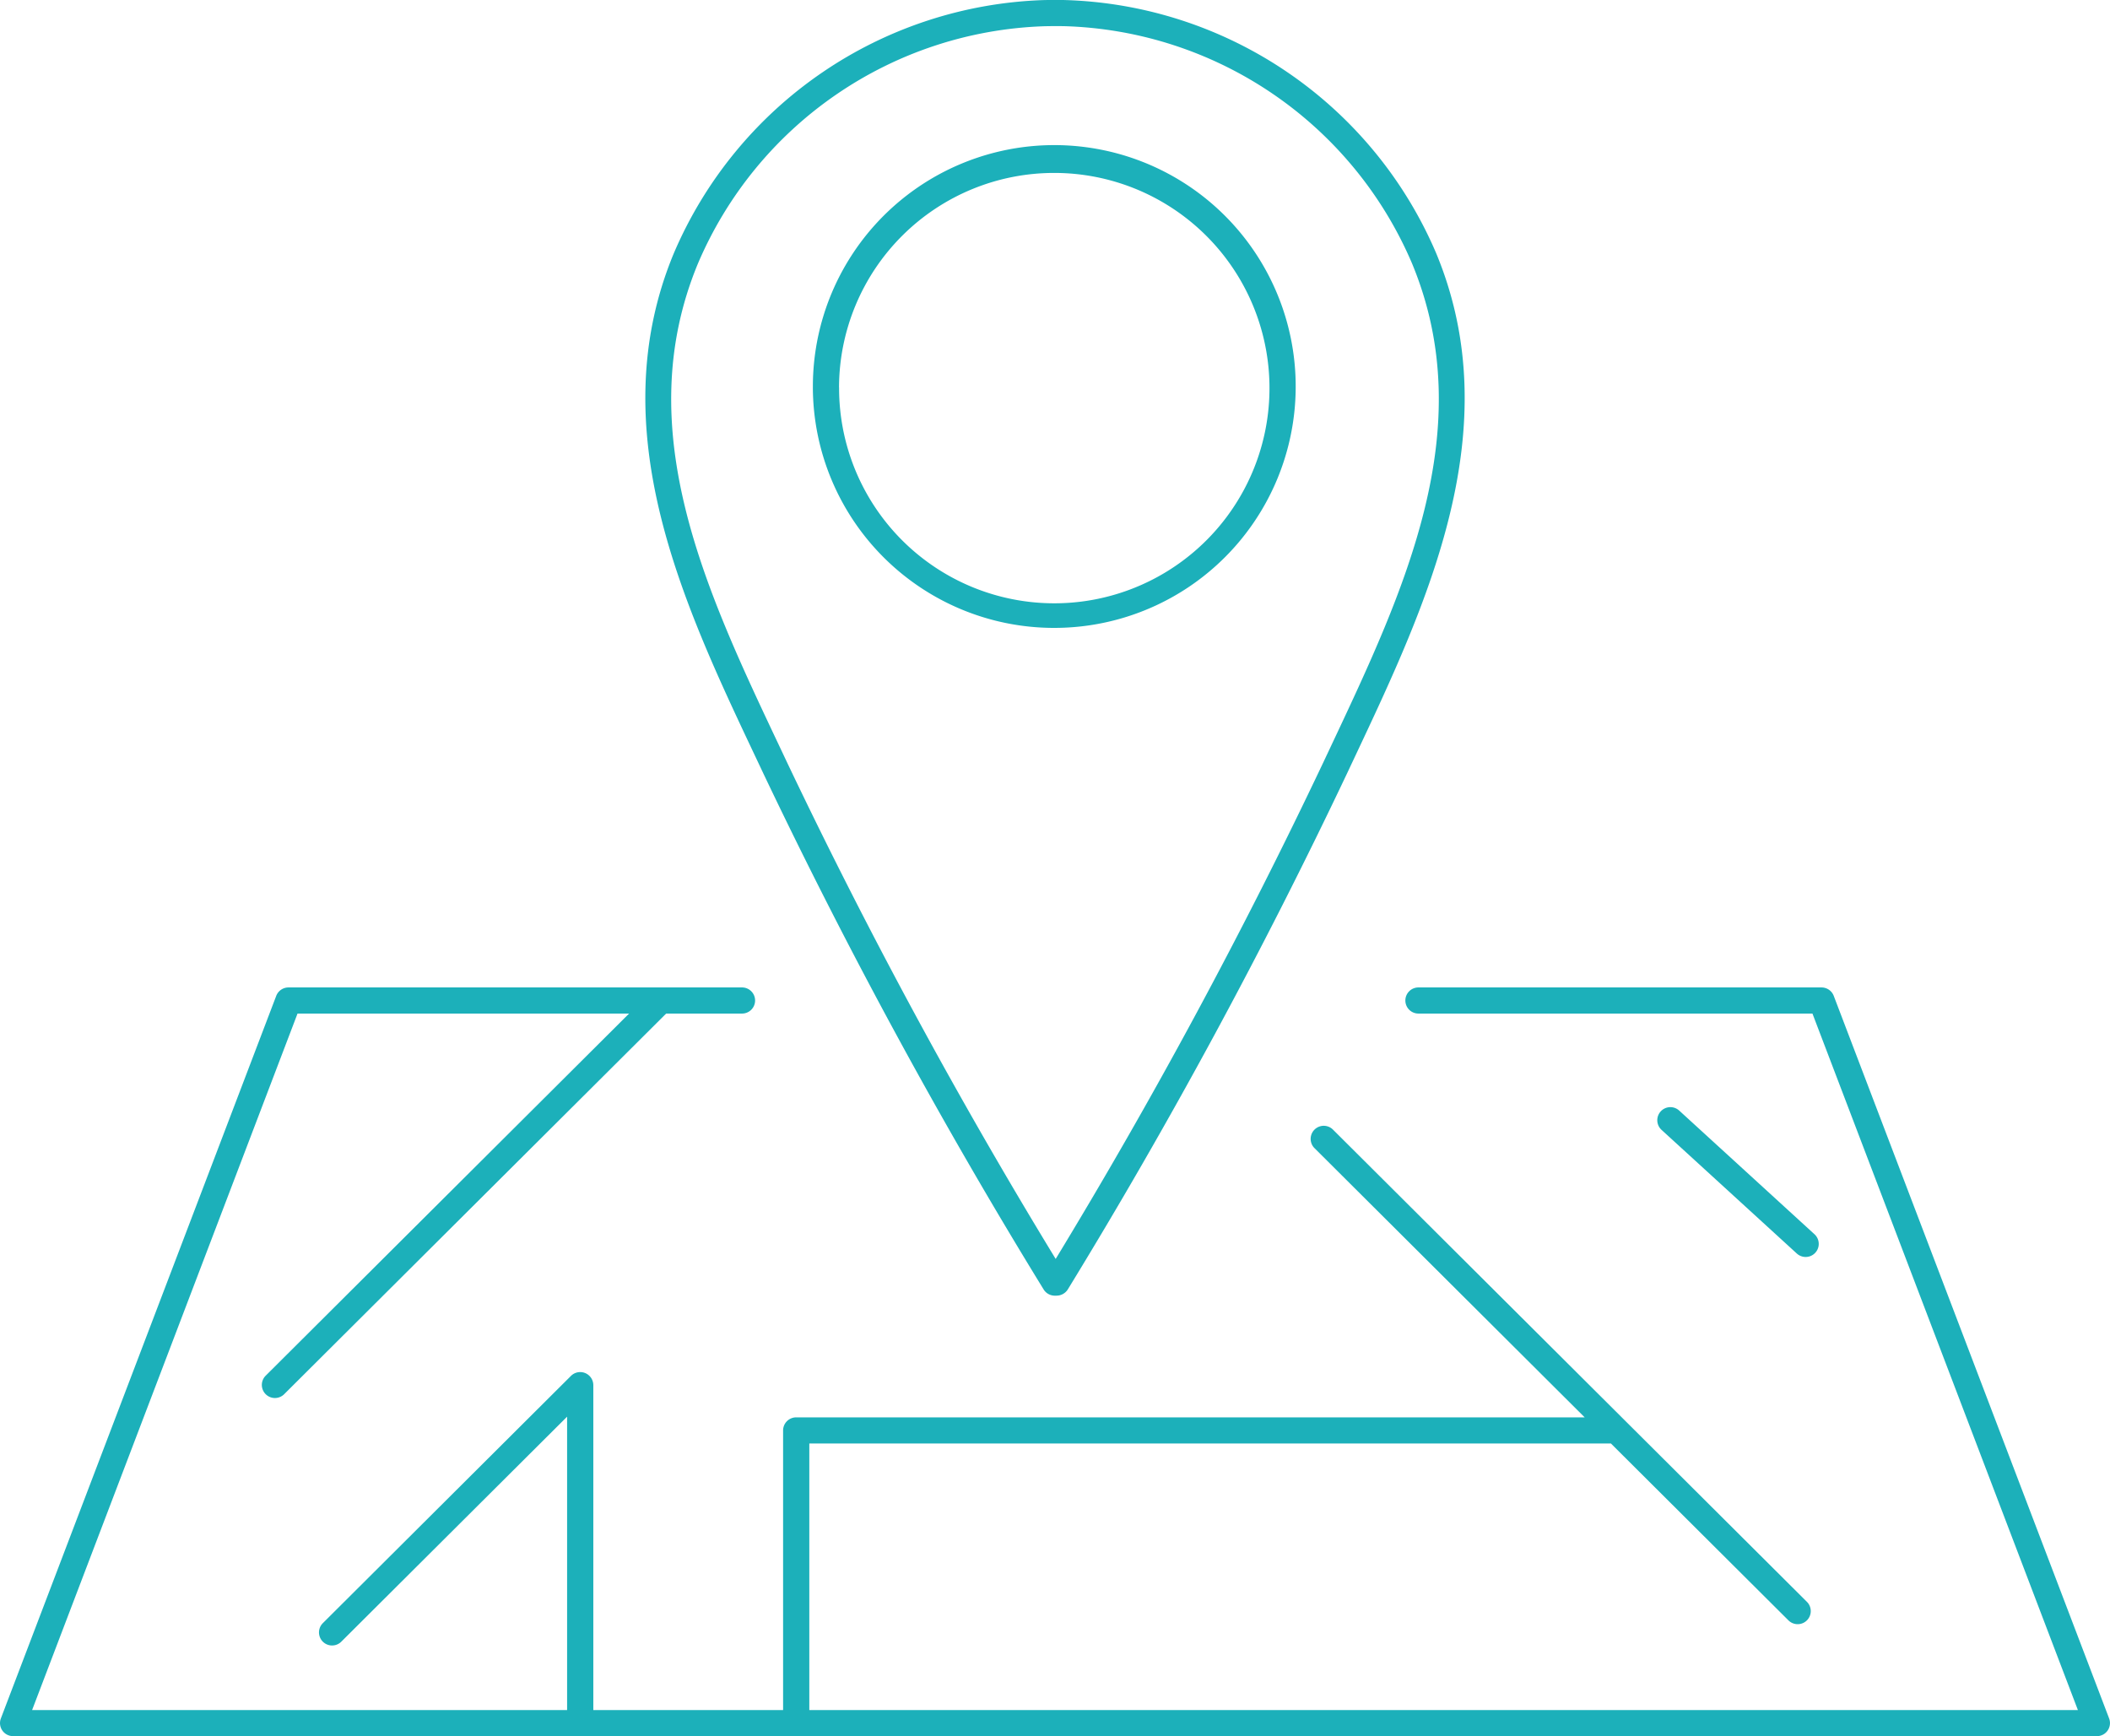 <svg xmlns="http://www.w3.org/2000/svg" width="201.236" height="165.59" viewBox="0 0 201.236 165.59">
  <path id="offerTwoIcon_4" d="M1462.018,2983.987h-74.688a1.246,1.246,0,0,1-1.168-1.687l26.264-68.922a1.252,1.252,0,0,1,1.169-.8h43.219a1.246,1.246,0,1,1,0,2.491h-7.2l-36.449,36.321a1.248,1.248,0,0,1-1.768-1.761l34.681-34.56h-31.622l-25.315,66.431h51.025v-27.983l-21.532,21.457a1.247,1.247,0,0,1-1.767-1.761l23.665-23.583a1.25,1.25,0,0,1,2.134.881v30.99h18.1v-26.672a1.248,1.248,0,0,1,1.25-1.246h75.2l-25.791-25.7a1.248,1.248,0,0,1,1.768-1.761l27.9,27.8.047.047,17.292,17.231a1.248,1.248,0,0,1-1.768,1.761l-16.949-16.889h-76.449V2981.5h120.988l-25.316-66.431h-37.544a1.246,1.246,0,1,1,0-2.491H1559.8a1.25,1.25,0,0,1,1.168.8l26.265,68.922a1.247,1.247,0,0,1-1.169,1.688Zm24.75-42.011c-.03,0-.06,0-.09,0a1.249,1.249,0,0,1-1.068-.6,525.375,525.375,0,0,1-26.673-49.094l-.759-1.607c-6.937-14.663-14.8-31.283-7.851-48.081a39.766,39.766,0,0,1,35.294-24.189c.32-.007.638-.012.957-.012h.178c.319,0,.638,0,.956.011a39.764,39.764,0,0,1,35.335,24.134c6.978,16.788-.859,33.42-7.775,48.095l-.756,1.606a525.365,525.365,0,0,1-26.593,49.135,1.27,1.27,0,0,1-1.075.6C1486.821,2941.979,1486.794,2941.978,1486.768,2941.976ZM1485.68,2820.9a37.232,37.232,0,0,0-33.042,22.648c-6.53,15.782.755,31.18,7.8,46.07l.76,1.609a519.672,519.672,0,0,0,25.565,47.245,519.724,519.724,0,0,0,25.489-47.285l.758-1.609c7.022-14.9,14.283-30.311,7.727-46.083a37.232,37.232,0,0,0-33.08-22.6c-.3-.006-.6-.009-.9-.01h-.173C1486.283,2820.889,1485.98,2820.894,1485.68,2820.9Zm71.77,117.06-12.907-11.8a1.247,1.247,0,1,1,1.689-1.836l12.907,11.8a1.247,1.247,0,0,1-1.689,1.835Zm-93.844-82.618a23.024,23.024,0,1,1,23.024,22.943A23.009,23.009,0,0,1,1463.605,2855.342Zm2.5,0a20.524,20.524,0,1,0,20.525-20.451A20.512,20.512,0,0,0,1466.1,2855.342Z" transform="translate(-1386.08 -2818.397)" fill="#1cb0ba"/>
</svg>
